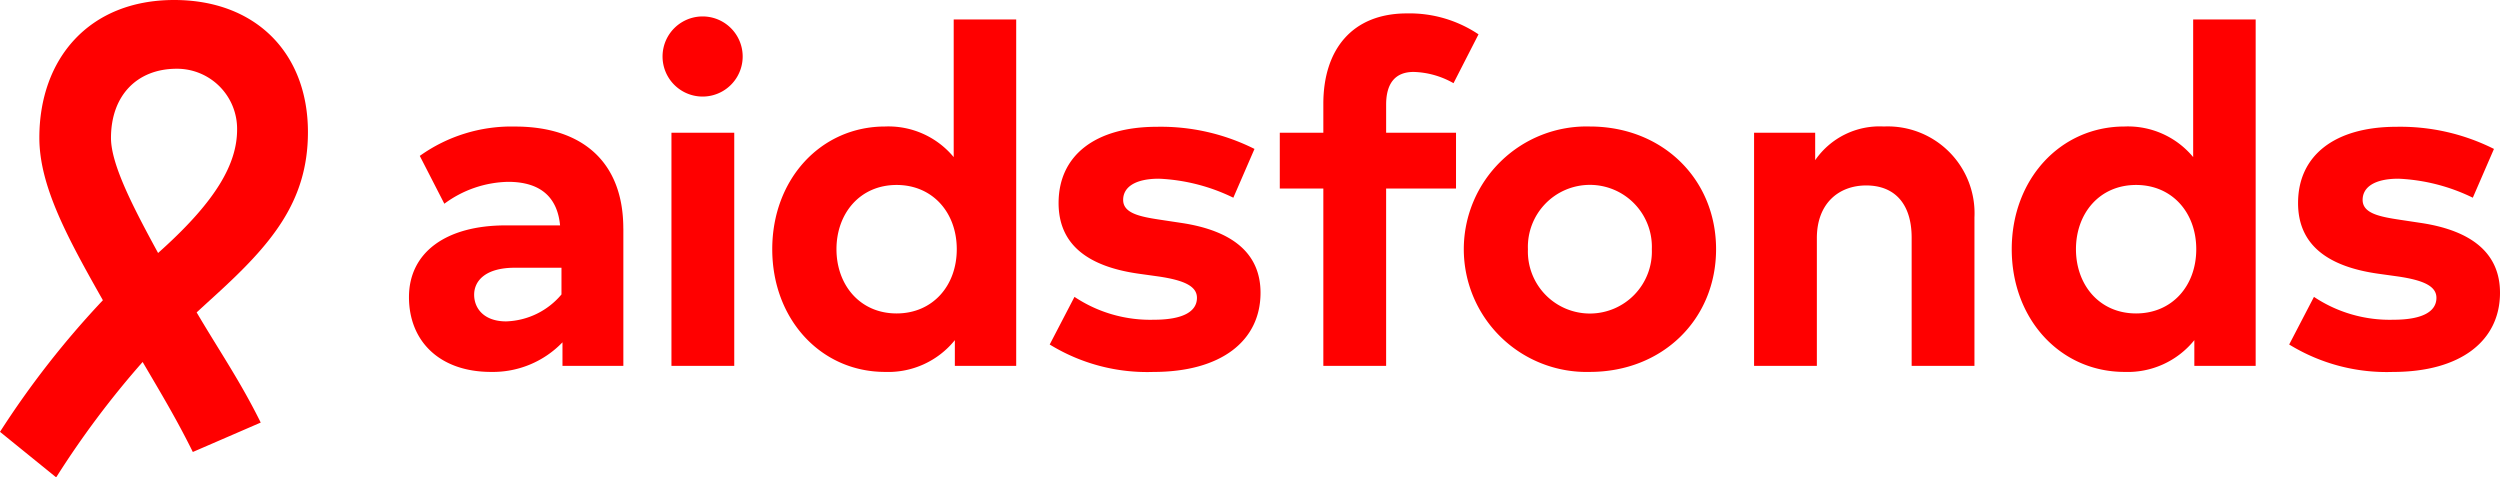 <svg xmlns="http://www.w3.org/2000/svg" xmlns:xlink="http://www.w3.org/1999/xlink" width="200" height="38.189" viewBox="0 0 200 38.189">
  <defs>
    <clipPath id="clip-path">
      <rect id="Rectangle_4483" data-name="Rectangle 4483" width="200" height="38.189" fill="red"/>
    </clipPath>
  </defs>
  <g id="Group_14543" data-name="Group 14543" transform="translate(0 0)">
    <g id="Group_10680" data-name="Group 10680" transform="translate(0 0)" clip-path="url(#clip-path)">
      <path id="Path_68409" data-name="Path 68409" d="M79.7,27.509V38.5h-4.87V36.613a7.718,7.718,0,0,1-5.716,2.368c-4.1,0-6.564-2.445-6.564-5.986,0-3.561,2.945-5.736,7.738-5.736h4.35c-.212-2.232-1.54-3.484-4.158-3.484a8.848,8.848,0,0,0-5.1,1.752L63.415,21.7a12.6,12.6,0,0,1,7.621-2.348c5.293,0,8.661,2.752,8.661,8.161m-4.947,5.273V30.647H71.017c-2.387,0-3.253,1.077-3.253,2.156,0,1.1.789,2.136,2.56,2.136a6.017,6.017,0,0,0,4.427-2.156" transform="translate(-29.832 -9.228)" fill="red"/>
      <path id="Path_68410" data-name="Path 68410" d="M107.746,5.692a3.2,3.2,0,0,1-6.41,0,3.2,3.2,0,1,1,6.41,0m-.674,24.752h-5.024V11.792h5.024Z" transform="translate(-48.332 -1.172)" fill="red"/>
      <path id="Path_68411" data-name="Path 68411" d="M132.632,13.982V2.973h5V30.689h-4.908V28.63a6.844,6.844,0,0,1-5.581,2.541c-5.14,0-9.027-4.216-9.027-9.817s3.888-9.816,9.027-9.816a6.779,6.779,0,0,1,5.485,2.444m-9.374,7.372c0,2.849,1.867,5.139,4.812,5.139,2.867,0,4.812-2.194,4.812-5.139s-1.944-5.139-4.812-5.139c-2.945,0-4.812,2.29-4.812,5.139" transform="translate(-56.336 -1.418)" fill="red"/>
      <path id="Path_68412" data-name="Path 68412" d="M175.245,25.062a15.027,15.027,0,0,0-5.948-1.521c-1.905,0-2.867.674-2.867,1.694,0,1.078,1.347,1.348,3.041,1.6l1.655.25c4.043.616,6.294,2.425,6.294,5.582,0,3.85-3.156,6.333-8.565,6.333a14.862,14.862,0,0,1-8.3-2.195l1.982-3.81a10.918,10.918,0,0,0,6.352,1.829c2.329,0,3.445-.655,3.445-1.752,0-.9-.944-1.4-3.1-1.713l-1.521-.212c-4.312-.6-6.448-2.483-6.448-5.659,0-3.83,2.964-6.1,7.872-6.1a16.7,16.7,0,0,1,7.8,1.771Z" transform="translate(-76.578 -9.245)" fill="red"/>
      <path id="Path_68413" data-name="Path 68413" d="M209.838,16.064h-5.591V30.25h-5.023V16.064H195.74V11.6h3.484V9.289c0-4.369,2.329-7.237,6.679-7.237a9.9,9.9,0,0,1,5.735,1.674l-2,3.908a6.784,6.784,0,0,0-3.195-.9c-1.444,0-2.195.885-2.195,2.617V11.6h5.591Z" transform="translate(-93.357 -0.979)" fill="red"/>
      <path id="Path_68414" data-name="Path 68414" d="M244.075,29.164c0,5.62-4.293,9.817-10.1,9.817a9.82,9.82,0,1,1,0-19.633c5.812,0,10.1,4.2,10.1,9.816m-15.052,0a4.96,4.96,0,1,0,9.913,0,4.96,4.96,0,1,0-9.913,0" transform="translate(-106.789 -9.228)" fill="red"/>
      <path id="Path_68415" data-name="Path 68415" d="M285.91,26.623V38.5h-5.024V28.24c0-2.695-1.347-4.176-3.638-4.176-2.156,0-3.945,1.4-3.945,4.215V38.5h-5.023V19.848h4.888v2.195a6.25,6.25,0,0,1,5.486-2.695,6.947,6.947,0,0,1,7.256,7.275" transform="translate(-127.954 -9.228)" fill="red"/>
      <path id="Path_68416" data-name="Path 68416" d="M322.206,13.982V2.973h5V30.689H322.3V28.63a6.844,6.844,0,0,1-5.581,2.541c-5.14,0-9.027-4.216-9.027-9.817s3.888-9.816,9.027-9.816a6.779,6.779,0,0,1,5.485,2.444m-9.374,7.372c0,2.849,1.867,5.139,4.812,5.139,2.867,0,4.812-2.194,4.812-5.139s-1.944-5.139-4.812-5.139c-2.945,0-4.812,2.29-4.812,5.139" transform="translate(-146.753 -1.418)" fill="red"/>
      <path id="Path_68417" data-name="Path 68417" d="M364.819,25.062a15.027,15.027,0,0,0-5.948-1.521c-1.906,0-2.867.674-2.867,1.694,0,1.078,1.347,1.348,3.04,1.6l1.656.25c4.042.616,6.294,2.425,6.294,5.582,0,3.85-3.156,6.333-8.565,6.333a14.862,14.862,0,0,1-8.3-2.195l1.982-3.81a10.918,10.918,0,0,0,6.352,1.829c2.329,0,3.445-.655,3.445-1.752,0-.9-.944-1.4-3.1-1.713l-1.521-.212c-4.312-.6-6.448-2.483-6.448-5.659,0-3.83,2.964-6.1,7.872-6.1a16.7,16.7,0,0,1,7.8,1.771Z" transform="translate(-166.994 -9.245)" fill="red"/>
      <path id="Path_68418" data-name="Path 68418" d="M0,34.547A72.122,72.122,0,0,1,8.231,24.018c-2.86-5.049-5.083-9.147-5.083-13C3.148,4.7,7.121,0,13.935,0c6.515,0,10.7,4.241,10.7,10.568,0,5.619-3,9.038-7.418,13.066q-.721.656-1.485,1.358c1.866,3.164,3.487,5.5,5.126,8.813l-5.432,2.353c-1.285-2.6-2.492-4.605-4.015-7.2a72.593,72.593,0,0,0-6.917,9.231ZM14.137,5.5c-3.164,0-5.258,2.132-5.258,5.539,0,2.176,1.889,5.744,3.768,9.2l.4-.36c4.2-3.821,5.921-6.749,5.921-9.511A4.809,4.809,0,0,0,14.137,5.5" transform="translate(0 0)" fill="red"/>
    </g>
  </g>
</svg>
